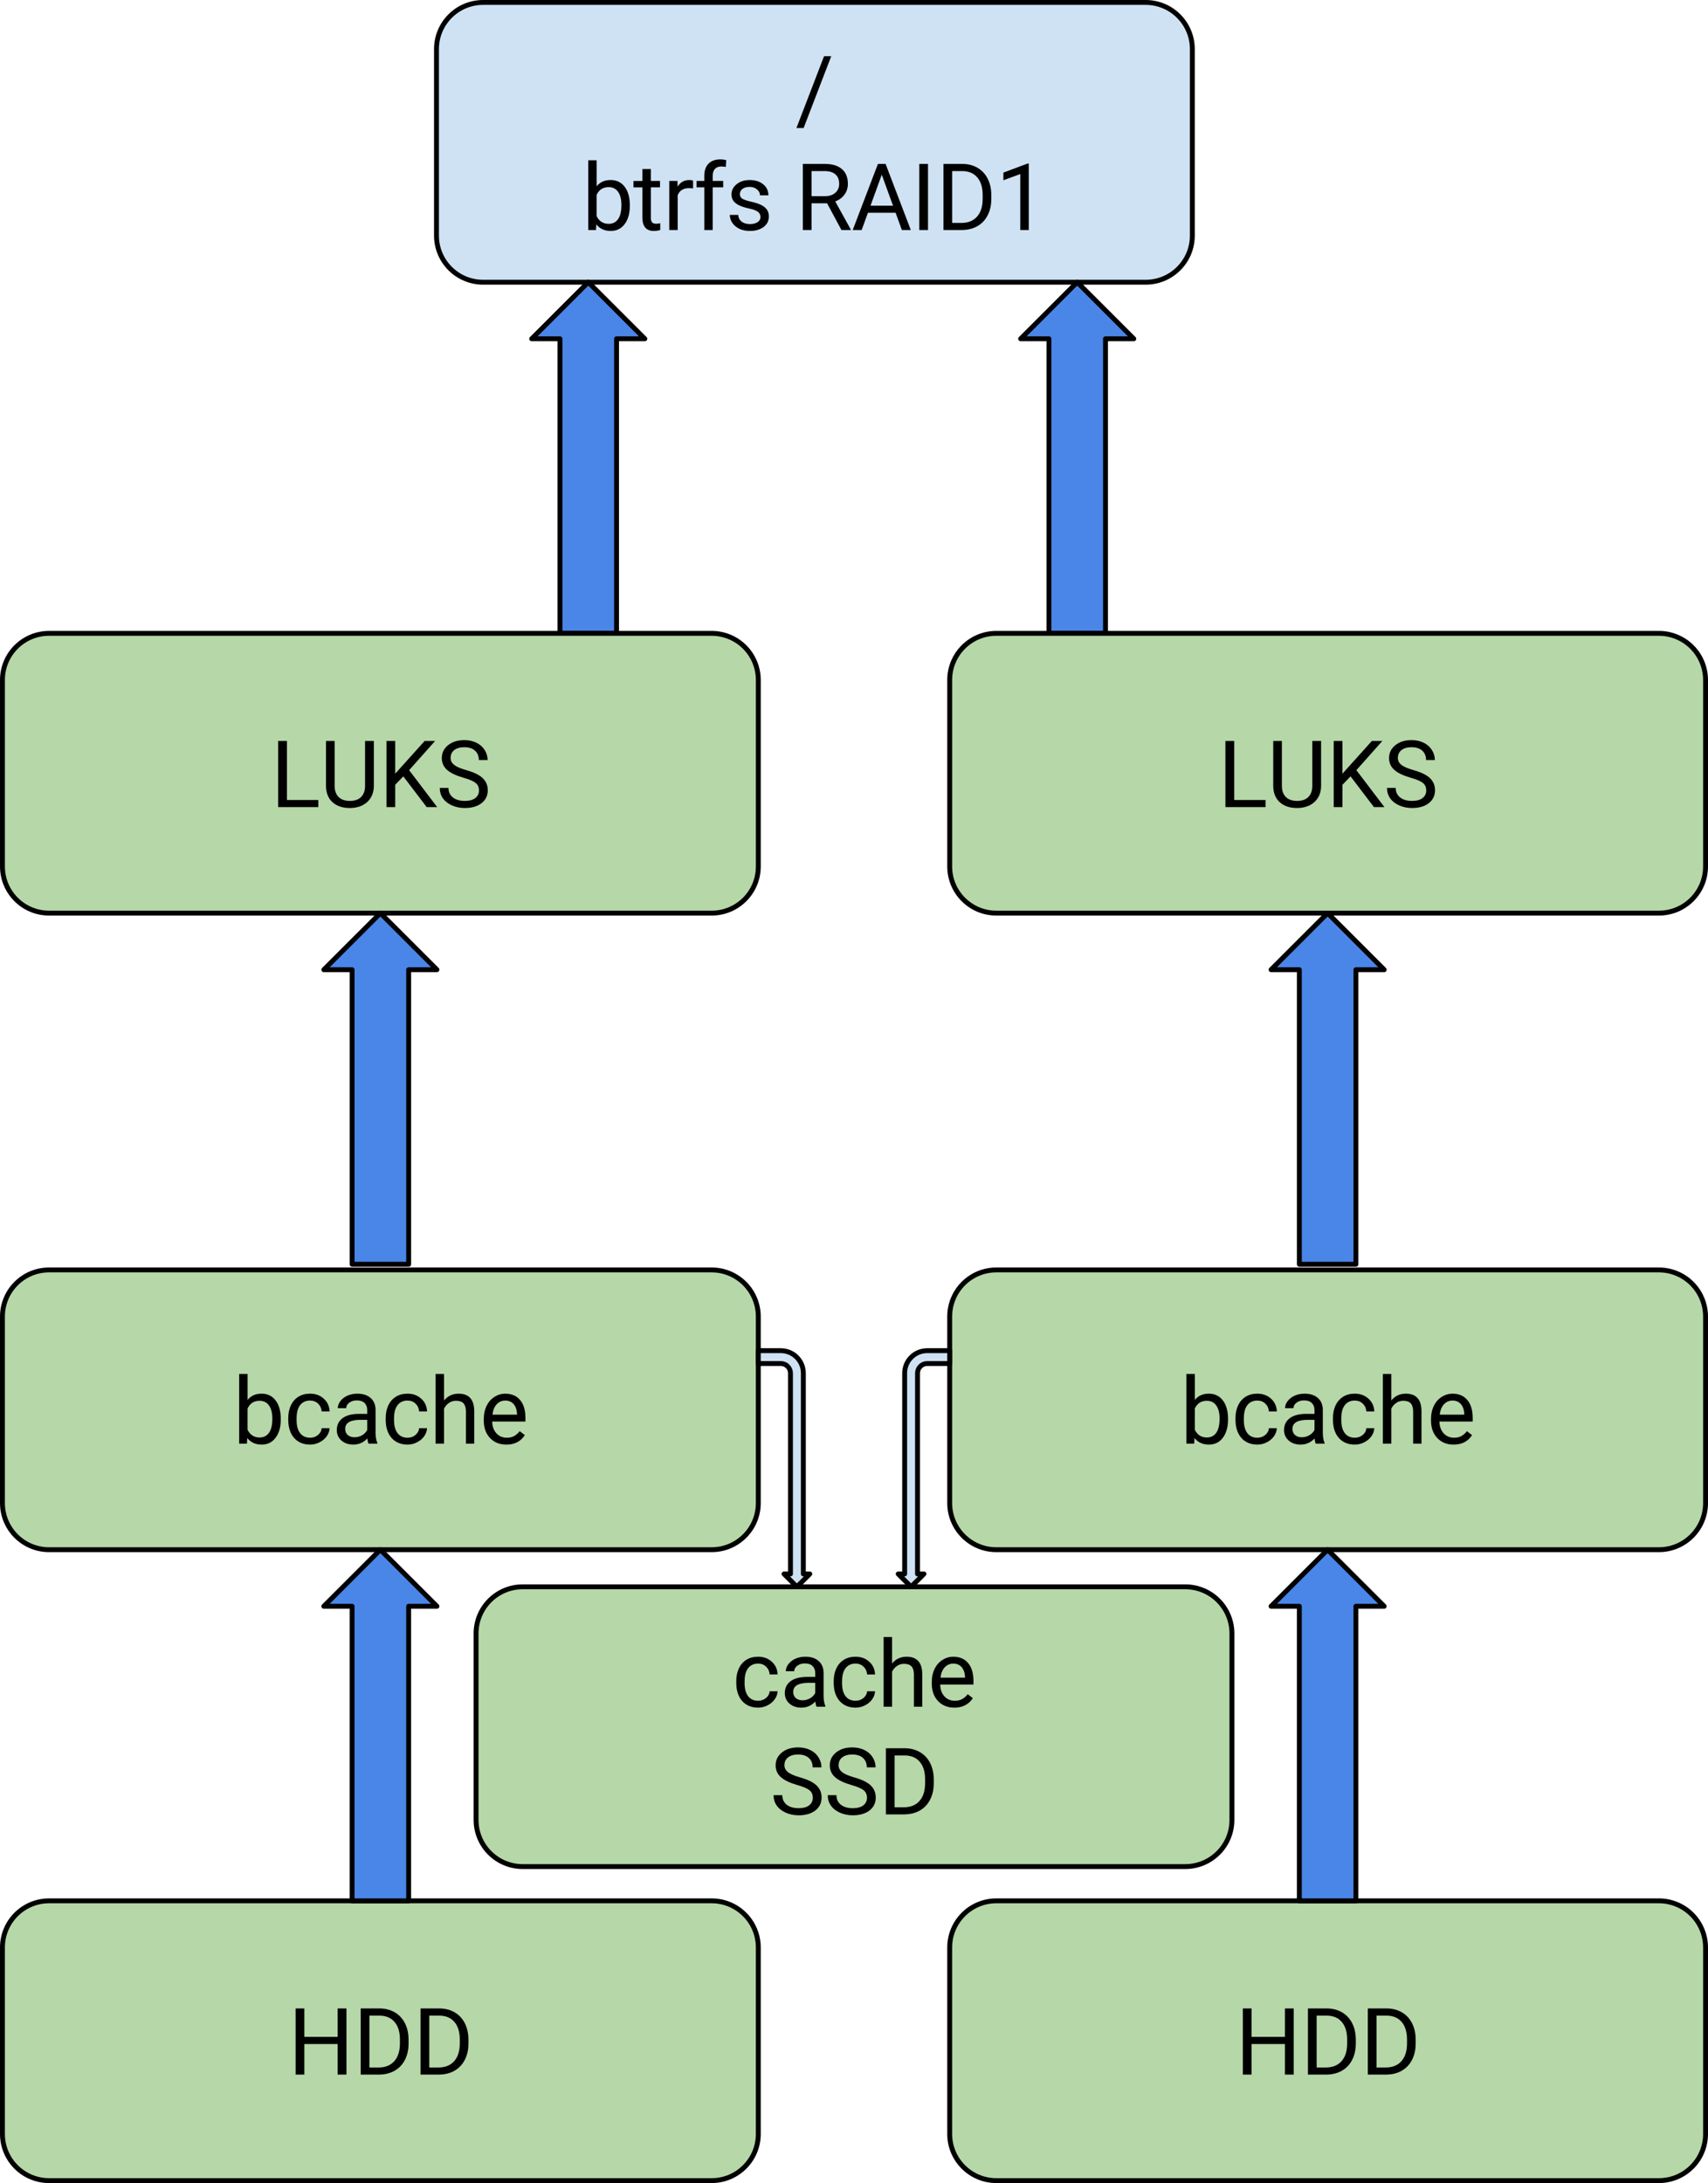 <?xml version="1.0" encoding="UTF-8" standalone="no"?>
<svg
   xmlns:dc="http://purl.org/dc/elements/1.1/"
   xmlns:cc="http://creativecommons.org/ns#"
   xmlns:rdf="http://www.w3.org/1999/02/22-rdf-syntax-ns#"
   xmlns:svg="http://www.w3.org/2000/svg"
   xmlns="http://www.w3.org/2000/svg"
   xmlns:sodipodi="http://sodipodi.sourceforge.net/DTD/sodipodi-0.dtd"
   xmlns:inkscape="http://www.inkscape.org/namespaces/inkscape"
   version="1.1"
   viewBox="0 0 349.025 446.066"
   stroke-miterlimit="10"
   id="svg4756"
   inkscape:version="0.91 r13725"
   sodipodi:docname="2016.05.25-opcja2.svg"
   width="349.025"
   height="446.066"
   style="fill:none;stroke:none;stroke-linecap:square;stroke-miterlimit:10">
  <defs
     id="defs4851" />
  <sodipodi:namedview
     pagecolor="#ffffff"
     bordercolor="#666666"
     borderopacity="1"
     objecttolerance="10"
     gridtolerance="10"
     guidetolerance="10"
     inkscape:pageopacity="0"
     inkscape:pageshadow="2"
     inkscape:window-width="640"
     inkscape:window-height="480"
     id="namedview4849"
     showgrid="false"
     fit-margin-top="0"
     fit-margin-left="0"
     fit-margin-right="0"
     fit-margin-bottom="0"
     inkscape:zoom="0.32777778"
     inkscape:cx="434.19291"
     inkscape:cy="186.5105"
     inkscape:window-x="0"
     inkscape:window-y="27"
     inkscape:window-maximized="0"
     inkscape:current-layer="svg4756" />
  <clipPath
     id="p.0">
    <path
       d="M 0,0 960,0 960,720 0,720 0,0 Z"
       id="path4759"
       inkscape:connector-curvature="0"
       style="clip-rule:nonzero" />
  </clipPath>
  <path
     style="fill:#000000;fill-opacity:0;fill-rule:nonzero"
     inkscape:connector-curvature="0"
     id="path4763"
     d="m -45.807,-100.445 960,0 0,720 -960,0 z" />
  <g
     id="g4898"
     transform="translate(-45.807,-100.445)">
    <path
       d="m 135,110.473 0,0 c 0,-5.262 4.266,-9.528 9.528,-9.528 l 135.401,0 c 2.527,0 4.95,1.004 6.737,2.791 1.787,1.787 2.791,4.21 2.791,6.737 l 0,38.11 c 0,5.262 -4.266,9.528 -9.528,9.528 l -135.401,0 c -5.262,0 -9.528,-4.266 -9.528,-9.528 z"
       id="path4765"
       inkscape:connector-curvature="0"
       style="fill:#cfe2f3;fill-rule:nonzero" />
    <path
       d="m 135,110.473 0,0 c 0,-5.262 4.266,-9.528 9.528,-9.528 l 135.401,0 c 2.527,0 4.95,1.004 6.737,2.791 1.787,1.787 2.791,4.21 2.791,6.737 l 0,38.11 c 0,5.262 -4.266,9.528 -9.528,9.528 l -135.401,0 c -5.262,0 -9.528,-4.266 -9.528,-9.528 z"
       id="path4767"
       inkscape:connector-curvature="0"
       style="fill-rule:nonzero;stroke:#000000;stroke-width:1;stroke-linecap:butt;stroke-linejoin:round" />
    <path
       d="m 210.025,126.604 -1.469,0 5.641,-14.672 1.469,0 -5.641,14.672 z"
       id="path4769"
       inkscape:connector-curvature="0"
       style="fill:#000000;fill-rule:nonzero" />
    <path
       d="m 174.51,142.541 q 0,2.297 -1.062,3.703 -1.047,1.391 -2.828,1.391 -1.906,0 -2.953,-1.344 l -0.078,1.156 -1.578,0 0,-14.25 1.719,0 0,5.312 q 1.031,-1.281 2.859,-1.281 1.828,0 2.875,1.391 1.047,1.375 1.047,3.766 l 0,0.156 z m -1.719,-0.203 q 0,-1.75 -0.688,-2.703 -0.672,-0.953 -1.938,-0.953 -1.703,0 -2.438,1.578 l 0,4.344 q 0.781,1.578 2.453,1.578 1.234,0 1.922,-0.953 0.688,-0.969 0.688,-2.891 z m 6.014,-7.359 0,2.438 1.875,0 0,1.312 -1.875,0 0,6.234 q 0,0.594 0.25,0.906 0.25,0.297 0.859,0.297 0.297,0 0.812,-0.109 l 0,1.391 q -0.672,0.188 -1.312,0.188 -1.156,0 -1.75,-0.688 -0.578,-0.703 -0.578,-1.984 l 0,-6.234 -1.828,0 0,-1.312 1.828,0 0,-2.438 1.719,0 z m 8.626,3.969 q -0.391,-0.062 -0.844,-0.062 -1.688,0 -2.297,1.438 l 0,7.125 -1.719,0 0,-10.031 1.672,0 0.031,1.156 q 0.844,-1.344 2.391,-1.344 0.5,0 0.766,0.125 l 0,1.594 z m 2.297,8.5 0,-8.719 -1.578,0 0,-1.312 1.578,0 0,-1.031 q 0,-1.625 0.859,-2.5 0.875,-0.875 2.453,-0.875 0.594,0 1.172,0.156 l -0.094,1.391 q -0.438,-0.094 -0.922,-0.094 -0.844,0 -1.297,0.5 -0.453,0.484 -0.453,1.391 l 0,1.062 2.141,0 0,1.312 -2.141,0 0,8.719 -1.719,0 z m 11.477,-2.656 q 0,-0.703 -0.531,-1.078 -0.516,-0.391 -1.828,-0.672 -1.297,-0.281 -2.062,-0.672 -0.766,-0.391 -1.141,-0.922 -0.359,-0.547 -0.359,-1.281 0,-1.234 1.047,-2.078 1.047,-0.859 2.672,-0.859 1.703,0 2.766,0.875 1.062,0.875 1.062,2.25 l -1.719,0 q 0,-0.703 -0.609,-1.203 -0.594,-0.516 -1.5,-0.516 -0.938,0 -1.469,0.406 -0.531,0.406 -0.531,1.062 0,0.625 0.484,0.938 0.5,0.312 1.781,0.609 1.297,0.281 2.094,0.688 0.797,0.391 1.172,0.953 0.391,0.562 0.391,1.375 0,1.344 -1.078,2.156 -1.078,0.812 -2.797,0.812 -1.203,0 -2.125,-0.422 -0.922,-0.438 -1.453,-1.203 -0.531,-0.766 -0.531,-1.656 l 1.719,0 q 0.047,0.859 0.688,1.375 0.656,0.5 1.703,0.5 0.984,0 1.562,-0.391 0.594,-0.391 0.594,-1.047 z m 13.613,-2.812 -3.172,0 0,5.469 -1.781,0 0,-13.516 4.469,0 q 2.281,0 3.5,1.047 1.234,1.031 1.234,3.031 0,1.25 -0.688,2.188 -0.672,0.938 -1.891,1.406 l 3.172,5.734 0,0.109 -1.906,0 -2.938,-5.469 z m -3.172,-1.453 2.75,0 q 1.312,0 2.094,-0.688 0.797,-0.688 0.797,-1.828 0,-1.266 -0.75,-1.922 -0.75,-0.672 -2.156,-0.688 l -2.734,0 0,5.125 z m 17.175,3.391 -5.656,0 -1.281,3.531 -1.828,0 5.156,-13.516 1.562,0 5.156,13.516 -1.828,0 -1.281,-3.531 z m -5.125,-1.453 4.594,0 -2.297,-6.328 -2.297,6.328 z m 11.748,4.984 -1.781,0 0,-13.516 1.781,0 0,13.516 z m 3.152,0 0,-13.516 3.812,0 q 1.766,0 3.125,0.781 1.359,0.781 2.094,2.219 0.734,1.438 0.75,3.312 l 0,0.859 q 0,1.906 -0.75,3.344 -0.734,1.438 -2.109,2.219 -1.359,0.766 -3.172,0.781 l -3.75,0 z m 1.781,-12.047 0,10.594 1.875,0 q 2.062,0 3.203,-1.281 1.156,-1.281 1.156,-3.656 l 0,-0.781 q 0,-2.297 -1.094,-3.578 -1.078,-1.281 -3.062,-1.297 l -2.078,0 z m 15.656,12.047 -1.734,0 0,-11.438 -3.453,1.266 0,-1.562 4.922,-1.844 0.266,0 0,13.578 z"
       id="path4771"
       inkscape:connector-curvature="0"
       style="fill:#000000;fill-rule:nonzero" />
    <path
       d="m 154.457,169.669 11.559,-11.559 11.559,11.559 -5.78,0 0,60.189 -11.559,0 0,-60.189 z"
       id="path4773"
       inkscape:connector-curvature="0"
       style="fill:#4a86e8;fill-rule:nonzero" />
    <path
       d="m 154.457,169.669 11.559,-11.559 11.559,11.559 -5.78,0 0,60.189 -11.559,0 0,-60.189 z"
       id="path4775"
       inkscape:connector-curvature="0"
       style="fill-rule:nonzero;stroke:#000000;stroke-width:1;stroke-linecap:butt;stroke-linejoin:round" />
    <path
       d="m 46.308,239.386 0,0 c 0,-5.262 4.266,-9.528 9.528,-9.528 l 135.401,0 c 2.527,0 4.95,1.004 6.737,2.791 1.787,1.787 2.791,4.21 2.791,6.737 l 0,38.11 c 0,5.262 -4.266,9.528 -9.528,9.528 l -135.401,0 c -5.262,0 -9.528,-4.266 -9.528,-9.528 z"
       id="path4777"
       inkscape:connector-curvature="0"
       style="fill:#b6d7a8;fill-rule:nonzero" />
    <path
       d="m 46.308,239.386 0,0 c 0,-5.262 4.266,-9.528 9.528,-9.528 l 135.401,0 c 2.527,0 4.95,1.004 6.737,2.791 1.787,1.787 2.791,4.21 2.791,6.737 l 0,38.11 c 0,5.262 -4.266,9.528 -9.528,9.528 l -135.401,0 c -5.262,0 -9.528,-4.266 -9.528,-9.528 z"
       id="path4779"
       inkscape:connector-curvature="0"
       style="fill-rule:nonzero;stroke:#000000;stroke-width:1;stroke-linecap:butt;stroke-linejoin:round" />
    <path
       d="m 104.446,263.908 6.406,0 0,1.453 -8.203,0 0,-13.516 1.797,0 0,12.062 z m 17.757,-12.062 0,9.187 q -0.016,1.922 -1.203,3.141 -1.188,1.203 -3.234,1.359 l -0.469,0.016 q -2.219,0 -3.547,-1.188 -1.312,-1.203 -1.328,-3.312 l 0,-9.203 1.766,0 0,9.156 q 0,1.469 0.797,2.281 0.812,0.812 2.312,0.812 1.516,0 2.312,-0.812 0.797,-0.812 0.797,-2.266 l 0,-9.172 1.797,0 z m 6.019,7.234 -1.656,1.719 0,4.562 -1.781,0 0,-13.516 1.781,0 0,6.687 6.016,-6.687 2.141,0 -5.312,5.969 5.734,7.547 -2.141,0 -4.781,-6.281 z m 12.243,0.266 q -2.297,-0.672 -3.344,-1.625 -1.031,-0.953 -1.031,-2.375 0,-1.594 1.266,-2.625 1.281,-1.047 3.328,-1.047 1.391,0 2.469,0.531 1.094,0.531 1.688,1.484 0.609,0.953 0.609,2.062 l -1.797,0 q 0,-1.219 -0.781,-1.922 -0.766,-0.703 -2.188,-0.703 -1.328,0 -2.062,0.594 -0.734,0.578 -0.734,1.609 0,0.812 0.703,1.391 0.703,0.562 2.375,1.047 1.688,0.469 2.641,1.047 0.953,0.562 1.406,1.328 0.469,0.75 0.469,1.781 0,1.641 -1.281,2.641 -1.281,0.984 -3.422,0.984 -1.391,0 -2.609,-0.531 -1.203,-0.531 -1.859,-1.453 -0.641,-0.938 -0.641,-2.125 l 1.781,0 q 0,1.234 0.906,1.953 0.906,0.703 2.422,0.703 1.406,0 2.156,-0.578 0.75,-0.578 0.75,-1.562 0,-1 -0.703,-1.547 -0.688,-0.547 -2.516,-1.062 z"
       id="path4781"
       inkscape:connector-curvature="0"
       style="fill:#000000;fill-rule:nonzero" />
    <path
       d="m 46.307,498.373 0,0 c 0,-5.262 4.266,-9.528 9.528,-9.528 l 135.401,0 c 2.527,0 4.95,1.004 6.737,2.791 1.787,1.787 2.791,4.21 2.791,6.737 l 0,38.11 c 0,5.262 -4.266,9.528 -9.528,9.528 l -135.401,0 c -5.262,0 -9.528,-4.266 -9.528,-9.528 z"
       id="path4783"
       inkscape:connector-curvature="0"
       style="fill:#b6d7a8;fill-rule:nonzero" />
    <path
       d="m 46.307,498.373 0,0 c 0,-5.262 4.266,-9.528 9.528,-9.528 l 135.401,0 c 2.527,0 4.95,1.004 6.737,2.791 1.787,1.787 2.791,4.21 2.791,6.737 l 0,38.11 c 0,5.262 -4.266,9.528 -9.528,9.528 l -135.401,0 c -5.262,0 -9.528,-4.266 -9.528,-9.528 z"
       id="path4785"
       inkscape:connector-curvature="0"
       style="fill-rule:nonzero;stroke:#000000;stroke-width:1;stroke-linecap:butt;stroke-linejoin:round" />
    <path
       d="m 116.605,524.348 -1.797,0 0,-6.25 -6.812,0 0,6.25 -1.781,0 0,-13.516 1.781,0 0,5.813 6.812,0 0,-5.813 1.797,0 0,13.516 z m 2.909,0 0,-13.516 3.812,0 q 1.766,0 3.125,0.781 1.359,0.781 2.094,2.219 0.734,1.438 0.75,3.312 l 0,0.859 q 0,1.906 -0.75,3.344 -0.734,1.438 -2.109,2.219 -1.359,0.766 -3.172,0.781 l -3.75,0 z m 1.781,-12.047 0,10.594 1.875,0 q 2.062,0 3.203,-1.281 1.156,-1.281 1.156,-3.656 l 0,-0.781 q 0,-2.297 -1.094,-3.578 -1.078,-1.281 -3.062,-1.297 l -2.078,0 z m 10.453,12.047 0,-13.516 3.812,0 q 1.766,0 3.125,0.781 1.359,0.781 2.094,2.219 0.734,1.438 0.75,3.312 l 0,0.859 q 0,1.906 -0.75,3.344 -0.734,1.438 -2.109,2.219 -1.359,0.766 -3.172,0.781 l -3.75,0 z m 1.781,-12.047 0,10.594 1.875,0 q 2.062,0 3.203,-1.281 1.156,-1.281 1.156,-3.656 l 0,-0.781 q 0,-2.297 -1.094,-3.578 -1.078,-1.281 -3.062,-1.297 l -2.078,0 z"
       id="path4787"
       inkscape:connector-curvature="0"
       style="fill:#000000;fill-rule:nonzero" />
    <path
       d="m 111.978,298.583 11.559,-11.559 11.559,11.559 -5.78,0 0,60.189 -11.559,0 0,-60.189 z"
       id="path4789"
       inkscape:connector-curvature="0"
       style="fill:#4a86e8;fill-rule:nonzero" />
    <path
       d="m 111.978,298.583 11.559,-11.559 11.559,11.559 -5.78,0 0,60.189 -11.559,0 0,-60.189 z"
       id="path4791"
       inkscape:connector-curvature="0"
       style="fill-rule:nonzero;stroke:#000000;stroke-width:1;stroke-linecap:butt;stroke-linejoin:round" />
    <path
       d="m 254.375,169.669 11.559,-11.559 11.559,11.559 -5.78,0 0,60.189 -11.559,0 0,-60.189 z"
       id="path4793"
       inkscape:connector-curvature="0"
       style="fill:#4a86e8;fill-rule:nonzero" />
    <path
       d="m 254.375,169.669 11.559,-11.559 11.559,11.559 -5.78,0 0,60.189 -11.559,0 0,-60.189 z"
       id="path4795"
       inkscape:connector-curvature="0"
       style="fill-rule:nonzero;stroke:#000000;stroke-width:1;stroke-linecap:butt;stroke-linejoin:round" />
    <path
       d="m 239.875,239.386 0,0 c 0,-5.262 4.266,-9.528 9.528,-9.528 l 135.401,0 c 2.527,0 4.95,1.004 6.737,2.791 1.787,1.787 2.791,4.21 2.791,6.737 l 0,38.11 c 0,5.262 -4.266,9.528 -9.528,9.528 l -135.401,0 c -5.262,0 -9.528,-4.266 -9.528,-9.528 z"
       id="path4797"
       inkscape:connector-curvature="0"
       style="fill:#b6d7a8;fill-rule:nonzero" />
    <path
       d="m 239.875,239.386 0,0 c 0,-5.262 4.266,-9.528 9.528,-9.528 l 135.401,0 c 2.527,0 4.95,1.004 6.737,2.791 1.787,1.787 2.791,4.21 2.791,6.737 l 0,38.11 c 0,5.262 -4.266,9.528 -9.528,9.528 l -135.401,0 c -5.262,0 -9.528,-4.266 -9.528,-9.528 z"
       id="path4799"
       inkscape:connector-curvature="0"
       style="fill-rule:nonzero;stroke:#000000;stroke-width:1;stroke-linecap:butt;stroke-linejoin:round" />
    <path
       d="m 298.013,263.908 6.406,0 0,1.453 -8.203,0 0,-13.516 1.797,0 0,12.062 z m 17.757,-12.062 0,9.187 q -0.016,1.922 -1.203,3.141 -1.188,1.203 -3.234,1.359 l -0.469,0.016 q -2.219,0 -3.547,-1.188 -1.312,-1.203 -1.328,-3.312 l 0,-9.203 1.766,0 0,9.156 q 0,1.469 0.797,2.281 0.812,0.812 2.312,0.812 1.516,0 2.312,-0.812 0.797,-0.812 0.797,-2.266 l 0,-9.172 1.797,0 z m 6.019,7.234 -1.656,1.719 0,4.562 -1.781,0 0,-13.516 1.781,0 0,6.687 6.016,-6.687 2.141,0 -5.312,5.969 5.734,7.547 -2.141,0 -4.781,-6.281 z m 12.243,0.266 q -2.297,-0.672 -3.344,-1.625 -1.031,-0.953 -1.031,-2.375 0,-1.594 1.266,-2.625 1.281,-1.047 3.328,-1.047 1.391,0 2.469,0.531 1.094,0.531 1.688,1.484 0.609,0.953 0.609,2.062 l -1.797,0 q 0,-1.219 -0.781,-1.922 -0.766,-0.703 -2.188,-0.703 -1.328,0 -2.062,0.594 -0.734,0.578 -0.734,1.609 0,0.812 0.703,1.391 0.703,0.562 2.375,1.047 1.688,0.469 2.641,1.047 0.953,0.562 1.406,1.328 0.469,0.75 0.469,1.781 0,1.641 -1.281,2.641 -1.281,0.984 -3.422,0.984 -1.391,0 -2.609,-0.531 -1.203,-0.531 -1.859,-1.453 -0.641,-0.938 -0.641,-2.125 l 1.781,0 q 0,1.234 0.906,1.953 0.906,0.703 2.422,0.703 1.406,0 2.156,-0.578 0.75,-0.578 0.75,-1.562 0,-1 -0.703,-1.547 -0.688,-0.547 -2.516,-1.062 z"
       id="path4801"
       inkscape:connector-curvature="0"
       style="fill:#000000;fill-rule:nonzero" />
    <path
       d="m 239.874,498.373 0,0 c 0,-5.262 4.266,-9.528 9.528,-9.528 l 135.401,0 c 2.527,0 4.95,1.004 6.737,2.791 1.787,1.787 2.791,4.21 2.791,6.737 l 0,38.11 c 0,5.262 -4.266,9.528 -9.528,9.528 l -135.401,0 c -5.262,0 -9.528,-4.266 -9.528,-9.528 z"
       id="path4803"
       inkscape:connector-curvature="0"
       style="fill:#b6d7a8;fill-rule:nonzero" />
    <path
       d="m 239.874,498.373 0,0 c 0,-5.262 4.266,-9.528 9.528,-9.528 l 135.401,0 c 2.527,0 4.95,1.004 6.737,2.791 1.787,1.787 2.791,4.21 2.791,6.737 l 0,38.11 c 0,5.262 -4.266,9.528 -9.528,9.528 l -135.401,0 c -5.262,0 -9.528,-4.266 -9.528,-9.528 z"
       id="path4805"
       inkscape:connector-curvature="0"
       style="fill-rule:nonzero;stroke:#000000;stroke-width:1;stroke-linecap:butt;stroke-linejoin:round" />
    <path
       d="m 310.171,524.348 -1.797,0 0,-6.25 -6.812,0 0,6.25 -1.781,0 0,-13.516 1.781,0 0,5.813 6.812,0 0,-5.813 1.797,0 0,13.516 z m 2.909,0 0,-13.516 3.812,0 q 1.766,0 3.125,0.781 1.359,0.781 2.094,2.219 0.734,1.438 0.75,3.312 l 0,0.859 q 0,1.906 -0.75,3.344 -0.734,1.438 -2.109,2.219 -1.359,0.766 -3.172,0.781 l -3.75,0 z m 1.781,-12.047 0,10.594 1.875,0 q 2.062,0 3.203,-1.281 1.156,-1.281 1.156,-3.656 l 0,-0.781 q 0,-2.297 -1.094,-3.578 -1.078,-1.281 -3.062,-1.297 l -2.078,0 z m 10.453,12.047 0,-13.516 3.812,0 q 1.766,0 3.125,0.781 1.359,0.781 2.094,2.219 0.734,1.438 0.75,3.312 l 0,0.859 q 0,1.906 -0.75,3.344 -0.734,1.438 -2.109,2.219 -1.359,0.766 -3.172,0.781 l -3.75,0 z m 1.781,-12.047 0,10.594 1.875,0 q 2.062,0 3.203,-1.281 1.156,-1.281 1.156,-3.656 l 0,-0.781 q 0,-2.297 -1.094,-3.578 -1.078,-1.281 -3.062,-1.297 l -2.078,0 z"
       id="path4807"
       inkscape:connector-curvature="0"
       style="fill:#000000;fill-rule:nonzero" />
    <path
       d="m 305.545,298.583 11.559,-11.559 11.559,11.559 -5.78,0 0,60.189 -11.559,0 0,-60.189 z"
       id="path4809"
       inkscape:connector-curvature="0"
       style="fill:#4a86e8;fill-rule:nonzero" />
    <path
       d="m 305.545,298.583 11.559,-11.559 11.559,11.559 -5.78,0 0,60.189 -11.559,0 0,-60.189 z"
       id="path4811"
       inkscape:connector-curvature="0"
       style="fill-rule:nonzero;stroke:#000000;stroke-width:1;stroke-linecap:butt;stroke-linejoin:round" />
    <path
       d="m 143.091,434.206 0,0 c 0,-5.262 4.266,-9.528 9.528,-9.528 l 135.401,0 c 2.527,0 4.95,1.004 6.737,2.791 1.787,1.787 2.791,4.21 2.791,6.737 l 0,38.11 c 0,5.262 -4.266,9.528 -9.528,9.528 l -135.401,0 c -5.262,0 -9.528,-4.266 -9.528,-9.528 z"
       id="path4813"
       inkscape:connector-curvature="0"
       style="fill:#b6d7a8;fill-rule:nonzero" />
    <path
       d="m 143.091,434.206 0,0 c 0,-5.262 4.266,-9.528 9.528,-9.528 l 135.401,0 c 2.527,0 4.95,1.004 6.737,2.791 1.787,1.787 2.791,4.21 2.791,6.737 l 0,38.11 c 0,5.262 -4.266,9.528 -9.528,9.528 l -135.401,0 c -5.262,0 -9.528,-4.266 -9.528,-9.528 z"
       id="path4815"
       inkscape:connector-curvature="0"
       style="fill-rule:nonzero;stroke:#000000;stroke-width:1;stroke-linecap:butt;stroke-linejoin:round" />
    <path
       d="m 200.728,447.962 q 0.922,0 1.594,-0.547 0.688,-0.562 0.766,-1.391 l 1.625,0 q -0.047,0.859 -0.594,1.641 -0.547,0.766 -1.469,1.234 -0.906,0.469 -1.922,0.469 -2.047,0 -3.266,-1.359 -1.203,-1.375 -1.203,-3.75 l 0,-0.297 q 0,-1.469 0.531,-2.609 0.547,-1.141 1.547,-1.766 1,-0.625 2.375,-0.625 1.688,0 2.797,1.016 1.125,1 1.203,2.609 l -1.625,0 q -0.078,-0.969 -0.734,-1.594 -0.656,-0.625 -1.641,-0.625 -1.297,0 -2.031,0.938 -0.719,0.938 -0.719,2.719 l 0,0.328 q 0,1.734 0.719,2.672 0.719,0.938 2.047,0.938 z m 11.937,1.219 q -0.156,-0.297 -0.25,-1.062 -1.188,1.25 -2.859,1.25 -1.484,0 -2.438,-0.844 -0.938,-0.844 -0.938,-2.125 0,-1.562 1.188,-2.438 1.188,-0.875 3.359,-0.875 l 1.672,0 0,-0.781 q 0,-0.906 -0.547,-1.438 -0.531,-0.531 -1.578,-0.531 -0.922,0 -1.547,0.469 -0.625,0.469 -0.625,1.125 l -1.719,0 q 0,-0.75 0.531,-1.453 0.531,-0.703 1.438,-1.109 0.922,-0.406 2.016,-0.406 1.734,0 2.719,0.875 0.984,0.859 1.016,2.375 l 0,4.625 q 0,1.375 0.359,2.188 l 0,0.156 -1.797,0 z m -2.859,-1.312 q 0.812,0 1.531,-0.406 0.734,-0.422 1.062,-1.094 l 0,-2.062 -1.359,0 q -3.141,0 -3.141,1.844 0,0.812 0.531,1.266 0.531,0.453 1.375,0.453 z m 10.835,0.094 q 0.922,0 1.594,-0.547 0.688,-0.562 0.766,-1.391 l 1.625,0 q -0.047,0.859 -0.594,1.641 -0.547,0.766 -1.469,1.234 -0.906,0.469 -1.922,0.469 -2.047,0 -3.266,-1.359 -1.203,-1.375 -1.203,-3.75 l 0,-0.297 q 0,-1.469 0.531,-2.609 0.547,-1.141 1.547,-1.766 1,-0.625 2.375,-0.625 1.688,0 2.797,1.016 1.125,1 1.203,2.609 l -1.625,0 q -0.078,-0.969 -0.734,-1.594 -0.656,-0.625 -1.641,-0.625 -1.297,0 -2.031,0.938 -0.719,0.938 -0.719,2.719 l 0,0.328 q 0,1.734 0.719,2.672 0.719,0.938 2.047,0.938 z m 7.453,-7.609 q 1.141,-1.391 2.969,-1.391 3.188,0 3.203,3.578 l 0,6.641 -1.703,0 0,-6.641 q -0.016,-1.094 -0.5,-1.609 -0.484,-0.516 -1.516,-0.516 -0.844,0 -1.469,0.453 -0.625,0.438 -0.984,1.156 l 0,7.156 -1.719,0 0,-14.25 1.719,0 0,5.422 z m 12.729,9.016 q -2.047,0 -3.328,-1.344 -1.281,-1.344 -1.281,-3.578 l 0,-0.328 q 0,-1.484 0.562,-2.656 0.578,-1.172 1.594,-1.828 1.031,-0.672 2.234,-0.672 1.953,0 3.031,1.297 1.094,1.281 1.094,3.688 l 0,0.703 -6.797,0 q 0.031,1.484 0.859,2.406 0.844,0.906 2.125,0.906 0.906,0 1.531,-0.359 0.641,-0.375 1.109,-0.984 l 1.047,0.812 q -1.266,1.938 -3.781,1.938 z m -0.219,-9 q -1.031,0 -1.75,0.766 -0.703,0.75 -0.859,2.109 l 5.016,0 0,-0.125 q -0.062,-1.312 -0.703,-2.031 -0.625,-0.719 -1.703,-0.719 z"
       id="path4817"
       inkscape:connector-curvature="0"
       style="fill:#000000;fill-rule:nonzero" />
    <path
       d="m 208.681,465.166 q -2.297,-0.672 -3.344,-1.625 -1.031,-0.953 -1.031,-2.375 0,-1.594 1.266,-2.625 1.281,-1.047 3.328,-1.047 1.391,0 2.469,0.531 1.094,0.531 1.688,1.484 0.609,0.953 0.609,2.062 l -1.797,0 q 0,-1.219 -0.781,-1.922 -0.766,-0.703 -2.188,-0.703 -1.328,0 -2.062,0.594 -0.734,0.578 -0.734,1.609 0,0.812 0.703,1.391 0.703,0.562 2.375,1.047 1.688,0.469 2.641,1.047 0.953,0.562 1.406,1.328 0.469,0.75 0.469,1.781 0,1.641 -1.281,2.641 -1.281,0.984 -3.422,0.984 -1.391,0 -2.609,-0.531 -1.203,-0.531 -1.859,-1.453 -0.641,-0.938 -0.641,-2.125 l 1.781,0 q 0,1.234 0.906,1.953 0.906,0.703 2.422,0.703 1.406,0 2.156,-0.578 0.75,-0.578 0.75,-1.562 0,-1 -0.703,-1.547 -0.688,-0.547 -2.516,-1.062 z m 11.068,0 q -2.297,-0.672 -3.344,-1.625 -1.031,-0.953 -1.031,-2.375 0,-1.594 1.266,-2.625 1.281,-1.047 3.328,-1.047 1.391,0 2.469,0.531 1.094,0.531 1.688,1.484 0.609,0.953 0.609,2.062 l -1.797,0 q 0,-1.219 -0.781,-1.922 -0.766,-0.703 -2.188,-0.703 -1.328,0 -2.062,0.594 -0.734,0.578 -0.734,1.609 0,0.812 0.703,1.391 0.703,0.562 2.375,1.047 1.688,0.469 2.641,1.047 0.953,0.562 1.406,1.328 0.469,0.75 0.469,1.781 0,1.641 -1.281,2.641 -1.281,0.984 -3.422,0.984 -1.391,0 -2.609,-0.531 -1.203,-0.531 -1.859,-1.453 -0.641,-0.938 -0.641,-2.125 l 1.781,0 q 0,1.234 0.906,1.953 0.906,0.703 2.422,0.703 1.406,0 2.156,-0.578 0.75,-0.578 0.75,-1.562 0,-1 -0.703,-1.547 -0.688,-0.547 -2.516,-1.062 z m 7.084,6.016 0,-13.516 3.812,0 q 1.766,0 3.125,0.781 1.359,0.781 2.094,2.219 0.734,1.438 0.75,3.312 l 0,0.859 q 0,1.906 -0.75,3.344 -0.734,1.438 -2.109,2.219 -1.359,0.766 -3.172,0.781 l -3.75,0 z m 1.781,-12.047 0,10.594 1.875,0 q 2.062,0 3.203,-1.281 1.156,-1.281 1.156,-3.656 l 0,-0.781 q 0,-2.297 -1.094,-3.578 -1.078,-1.281 -3.062,-1.297 l -2.078,0 z"
       id="path4819"
       inkscape:connector-curvature="0"
       style="fill:#000000;fill-rule:nonzero" />
    <path
       d="m 46.307,369.459 0,0 c 0,-5.262 4.266,-9.528 9.528,-9.528 l 135.401,0 c 2.527,0 4.95,1.004 6.737,2.791 1.787,1.787 2.791,4.21 2.791,6.737 l 0,38.11 c 0,5.262 -4.266,9.528 -9.528,9.528 l -135.401,0 c -5.262,0 -9.528,-4.266 -9.528,-9.528 z"
       id="path4821"
       inkscape:connector-curvature="0"
       style="fill:#b6d7a8;fill-rule:nonzero" />
    <path
       d="m 46.307,369.459 0,0 c 0,-5.262 4.266,-9.528 9.528,-9.528 l 135.401,0 c 2.527,0 4.95,1.004 6.737,2.791 1.787,1.787 2.791,4.21 2.791,6.737 l 0,38.11 c 0,5.262 -4.266,9.528 -9.528,9.528 l -135.401,0 c -5.262,0 -9.528,-4.266 -9.528,-9.528 z"
       id="path4823"
       inkscape:connector-curvature="0"
       style="fill-rule:nonzero;stroke:#000000;stroke-width:1;stroke-linecap:butt;stroke-linejoin:round" />
    <path
       d="m 103.18,390.528 q 0,2.297 -1.062,3.703 -1.047,1.391 -2.828,1.391 -1.906,0 -2.953,-1.344 l -0.078,1.156 -1.578,0 0,-14.25 1.719,0 0,5.312 q 1.031,-1.281 2.859,-1.281 1.828,0 2.875,1.391 1.047,1.375 1.047,3.766 l 0,0.156 z m -1.719,-0.203 q 0,-1.75 -0.688,-2.703 -0.672,-0.953 -1.938,-0.953 -1.703,0 -2.438,1.578 l 0,4.344 q 0.781,1.578 2.453,1.578 1.234,0 1.922,-0.953 0.688,-0.969 0.688,-2.891 z m 7.717,3.891 q 0.922,0 1.594,-0.547 0.688,-0.562 0.766,-1.391 l 1.625,0 q -0.047,0.859 -0.594,1.641 -0.547,0.766 -1.469,1.234 -0.906,0.469 -1.922,0.469 -2.047,0 -3.266,-1.359 -1.203,-1.375 -1.203,-3.75 l 0,-0.297 q 0,-1.469 0.531,-2.609 0.547,-1.141 1.547,-1.766 1,-0.625 2.375,-0.625 1.688,0 2.797,1.016 1.125,1 1.203,2.609 l -1.625,0 q -0.078,-0.969 -0.734,-1.594 -0.656,-0.625 -1.641,-0.625 -1.297,0 -2.031,0.938 -0.719,0.938 -0.719,2.719 l 0,0.328 q 0,1.734 0.719,2.672 0.719,0.938 2.047,0.938 z m 11.937,1.219 q -0.156,-0.297 -0.25,-1.062 -1.188,1.25 -2.859,1.25 -1.484,0 -2.438,-0.844 -0.938,-0.844 -0.938,-2.125 0,-1.562 1.188,-2.438 1.188,-0.875 3.359,-0.875 l 1.672,0 0,-0.781 q 0,-0.906 -0.547,-1.438 -0.531,-0.531 -1.578,-0.531 -0.922,0 -1.547,0.469 -0.625,0.469 -0.625,1.125 l -1.719,0 q 0,-0.75 0.531,-1.453 0.531,-0.703 1.438,-1.109 0.922,-0.406 2.016,-0.406 1.734,0 2.719,0.875 0.984,0.859 1.016,2.375 l 0,4.625 q 0,1.375 0.359,2.188 l 0,0.156 -1.797,0 z m -2.859,-1.312 q 0.812,0 1.531,-0.406 0.734,-0.422 1.062,-1.094 l 0,-2.062 -1.359,0 q -3.141,0 -3.141,1.844 0,0.812 0.531,1.266 0.531,0.453 1.375,0.453 z m 10.835,0.094 q 0.922,0 1.594,-0.547 0.688,-0.562 0.766,-1.391 l 1.625,0 q -0.047,0.859 -0.594,1.641 -0.547,0.766 -1.469,1.234 -0.906,0.469 -1.922,0.469 -2.047,0 -3.266,-1.359 -1.203,-1.375 -1.203,-3.75 l 0,-0.297 q 0,-1.469 0.531,-2.609 0.547,-1.141 1.547,-1.766 1,-0.625 2.375,-0.625 1.688,0 2.797,1.016 1.125,1 1.203,2.609 l -1.625,0 q -0.078,-0.969 -0.734,-1.594 -0.656,-0.625 -1.641,-0.625 -1.297,0 -2.031,0.938 -0.719,0.938 -0.719,2.719 l 0,0.328 q 0,1.734 0.719,2.672 0.719,0.938 2.047,0.938 z m 7.453,-7.609 q 1.141,-1.391 2.969,-1.391 3.188,0 3.203,3.578 l 0,6.641 -1.703,0 0,-6.641 q -0.016,-1.094 -0.5,-1.609 -0.484,-0.516 -1.516,-0.516 -0.844,0 -1.469,0.453 -0.625,0.438 -0.984,1.156 l 0,7.156 -1.719,0 0,-14.25 1.719,0 0,5.422 z m 12.729,9.016 q -2.047,0 -3.328,-1.344 -1.281,-1.344 -1.281,-3.578 l 0,-0.328 q 0,-1.484 0.562,-2.656 0.578,-1.172 1.594,-1.828 1.031,-0.672 2.234,-0.672 1.953,0 3.031,1.297 1.094,1.281 1.094,3.688 l 0,0.703 -6.797,0 q 0.031,1.484 0.859,2.406 0.844,0.906 2.125,0.906 0.906,0 1.531,-0.359 0.641,-0.375 1.109,-0.984 l 1.047,0.812 q -1.266,1.938 -3.781,1.938 z m -0.219,-9 q -1.031,0 -1.75,0.766 -0.703,0.75 -0.859,2.109 l 5.016,0 0,-0.125 q -0.062,-1.312 -0.703,-2.031 -0.625,-0.719 -1.703,-0.719 z"
       id="path4825"
       inkscape:connector-curvature="0"
       style="fill:#000000;fill-rule:nonzero" />
    <path
       d="m 111.976,428.656 11.559,-11.559 11.559,11.559 -5.78,0 0,60.189 -11.559,0 0,-60.189 z"
       id="path4827"
       inkscape:connector-curvature="0"
       style="fill:#4a86e8;fill-rule:nonzero" />
    <path
       d="m 111.976,428.656 11.559,-11.559 11.559,11.559 -5.78,0 0,60.189 -11.559,0 0,-60.189 z"
       id="path4829"
       inkscape:connector-curvature="0"
       style="fill-rule:nonzero;stroke:#000000;stroke-width:1;stroke-linecap:butt;stroke-linejoin:round" />
    <path
       d="m 239.874,369.459 0,0 c 0,-5.262 4.266,-9.528 9.528,-9.528 l 135.401,0 c 2.527,0 4.95,1.004 6.737,2.791 1.787,1.787 2.791,4.21 2.791,6.737 l 0,38.11 c 0,5.262 -4.266,9.528 -9.528,9.528 l -135.401,0 c -5.262,0 -9.528,-4.266 -9.528,-9.528 z"
       id="path4831"
       inkscape:connector-curvature="0"
       style="fill:#b6d7a8;fill-rule:nonzero" />
    <path
       d="m 239.874,369.459 0,0 c 0,-5.262 4.266,-9.528 9.528,-9.528 l 135.401,0 c 2.527,0 4.95,1.004 6.737,2.791 1.787,1.787 2.791,4.21 2.791,6.737 l 0,38.11 c 0,5.262 -4.266,9.528 -9.528,9.528 l -135.401,0 c -5.262,0 -9.528,-4.266 -9.528,-9.528 z"
       id="path4833"
       inkscape:connector-curvature="0"
       style="fill-rule:nonzero;stroke:#000000;stroke-width:1;stroke-linecap:butt;stroke-linejoin:round" />
    <path
       d="m 296.747,390.528 q 0,2.297 -1.062,3.703 -1.047,1.391 -2.828,1.391 -1.906,0 -2.953,-1.344 l -0.078,1.156 -1.578,0 0,-14.25 1.719,0 0,5.312 q 1.031,-1.281 2.859,-1.281 1.828,0 2.875,1.391 1.047,1.375 1.047,3.766 l 0,0.156 z m -1.719,-0.203 q 0,-1.75 -0.688,-2.703 -0.672,-0.953 -1.938,-0.953 -1.703,0 -2.438,1.578 l 0,4.344 q 0.781,1.578 2.453,1.578 1.234,0 1.922,-0.953 0.688,-0.969 0.688,-2.891 z m 7.717,3.891 q 0.922,0 1.594,-0.547 0.688,-0.562 0.766,-1.391 l 1.625,0 q -0.047,0.859 -0.594,1.641 -0.547,0.766 -1.469,1.234 -0.906,0.469 -1.922,0.469 -2.047,0 -3.266,-1.359 -1.203,-1.375 -1.203,-3.75 l 0,-0.297 q 0,-1.469 0.531,-2.609 0.547,-1.141 1.547,-1.766 1,-0.625 2.375,-0.625 1.688,0 2.797,1.016 1.125,1 1.203,2.609 l -1.625,0 q -0.078,-0.969 -0.734,-1.594 -0.656,-0.625 -1.641,-0.625 -1.297,0 -2.031,0.938 -0.719,0.938 -0.719,2.719 l 0,0.328 q 0,1.734 0.719,2.672 0.719,0.938 2.047,0.938 z m 11.937,1.219 q -0.156,-0.297 -0.25,-1.062 -1.188,1.25 -2.859,1.25 -1.484,0 -2.438,-0.844 -0.938,-0.844 -0.938,-2.125 0,-1.562 1.188,-2.438 1.188,-0.875 3.359,-0.875 l 1.672,0 0,-0.781 q 0,-0.906 -0.547,-1.438 -0.531,-0.531 -1.578,-0.531 -0.922,0 -1.547,0.469 -0.625,0.469 -0.625,1.125 l -1.719,0 q 0,-0.75 0.531,-1.453 0.531,-0.703 1.438,-1.109 0.922,-0.406 2.016,-0.406 1.734,0 2.719,0.875 0.984,0.859 1.016,2.375 l 0,4.625 q 0,1.375 0.359,2.188 l 0,0.156 -1.797,0 z m -2.859,-1.312 q 0.812,0 1.531,-0.406 0.734,-0.422 1.062,-1.094 l 0,-2.062 -1.359,0 q -3.141,0 -3.141,1.844 0,0.812 0.531,1.266 0.531,0.453 1.375,0.453 z m 10.835,0.094 q 0.922,0 1.594,-0.547 0.688,-0.562 0.766,-1.391 l 1.625,0 q -0.047,0.859 -0.594,1.641 -0.547,0.766 -1.469,1.234 -0.906,0.469 -1.922,0.469 -2.047,0 -3.266,-1.359 -1.203,-1.375 -1.203,-3.75 l 0,-0.297 q 0,-1.469 0.531,-2.609 0.547,-1.141 1.547,-1.766 1,-0.625 2.375,-0.625 1.688,0 2.797,1.016 1.125,1 1.203,2.609 l -1.625,0 q -0.078,-0.969 -0.734,-1.594 -0.656,-0.625 -1.641,-0.625 -1.297,0 -2.031,0.938 -0.719,0.938 -0.719,2.719 l 0,0.328 q 0,1.734 0.719,2.672 0.719,0.938 2.047,0.938 z m 7.453,-7.609 q 1.141,-1.391 2.969,-1.391 3.188,0 3.203,3.578 l 0,6.641 -1.703,0 0,-6.641 q -0.016,-1.094 -0.5,-1.609 -0.484,-0.516 -1.516,-0.516 -0.844,0 -1.469,0.453 -0.625,0.438 -0.984,1.156 l 0,7.156 -1.719,0 0,-14.25 1.719,0 0,5.422 z m 12.729,9.016 q -2.047,0 -3.328,-1.344 -1.281,-1.344 -1.281,-3.578 l 0,-0.328 q 0,-1.484 0.562,-2.656 0.578,-1.172 1.594,-1.828 1.031,-0.672 2.234,-0.672 1.953,0 3.031,1.297 1.094,1.281 1.094,3.688 l 0,0.703 -6.797,0 q 0.031,1.484 0.859,2.406 0.844,0.906 2.125,0.906 0.906,0 1.531,-0.359 0.641,-0.375 1.109,-0.984 l 1.047,0.812 q -1.266,1.938 -3.781,1.938 z m -0.219,-9 q -1.031,0 -1.75,0.766 -0.703,0.75 -0.859,2.109 l 5.016,0 0,-0.125 q -0.062,-1.312 -0.703,-2.031 -0.625,-0.719 -1.703,-0.719 z"
       id="path4835"
       inkscape:connector-curvature="0"
       style="fill:#000000;fill-rule:nonzero" />
    <path
       d="m 305.543,428.656 11.559,-11.559 11.559,11.559 -5.78,0 0,60.189 -11.559,0 0,-60.189 z"
       id="path4837"
       inkscape:connector-curvature="0"
       style="fill:#4a86e8;fill-rule:nonzero" />
    <path
       d="m 305.543,428.656 11.559,-11.559 11.559,11.559 -5.78,0 0,60.189 -11.559,0 0,-60.189 z"
       id="path4839"
       inkscape:connector-curvature="0"
       style="fill-rule:nonzero;stroke:#000000;stroke-width:1;stroke-linecap:butt;stroke-linejoin:round" />
    <path
       d="m 200.764,376.428 4.602,0 0,0 c 2.542,0 4.602,2.061 4.602,4.602 l 0,41.02 1.315,0 -2.63,2.63 -2.63,-2.63 1.315,0 0,-41.02 0,0 c 0,-1.089 -0.883,-1.972 -1.972,-1.972 l -4.602,0 z"
       id="path4841"
       inkscape:connector-curvature="0"
       style="fill:#cfe2f3;fill-rule:nonzero" />
    <path
       d="m 200.764,376.428 4.602,0 0,0 c 2.542,0 4.602,2.061 4.602,4.602 l 0,41.02 1.315,0 -2.63,2.63 -2.63,-2.63 1.315,0 0,-41.02 0,0 c 0,-1.089 -0.883,-1.972 -1.972,-1.972 l -4.602,0 z"
       id="path4843"
       inkscape:connector-curvature="0"
       style="fill-rule:nonzero;stroke:#000000;stroke-width:1;stroke-linecap:butt;stroke-linejoin:round" />
    <path
       d="m 239.874,376.428 -4.602,0 0,0 c -2.542,0 -4.602,2.061 -4.602,4.602 l 0,41.02 -1.315,0 2.63,2.63 2.63,-2.63 -1.315,0 0,-41.02 0,0 c 0,-1.089 0.883,-1.972 1.972,-1.972 l 4.602,0 z"
       id="path4845"
       inkscape:connector-curvature="0"
       style="fill:#cfe2f3;fill-rule:nonzero" />
    <path
       d="m 239.874,376.428 -4.602,0 0,0 c -2.542,0 -4.602,2.061 -4.602,4.602 l 0,41.02 -1.315,0 2.63,2.63 2.63,-2.63 -1.315,0 0,-41.02 0,0 c 0,-1.089 0.883,-1.972 1.972,-1.972 l 4.602,0 z"
       id="path4847"
       inkscape:connector-curvature="0"
       style="fill-rule:nonzero;stroke:#000000;stroke-width:1;stroke-linecap:butt;stroke-linejoin:round" />
  </g>
</svg>
